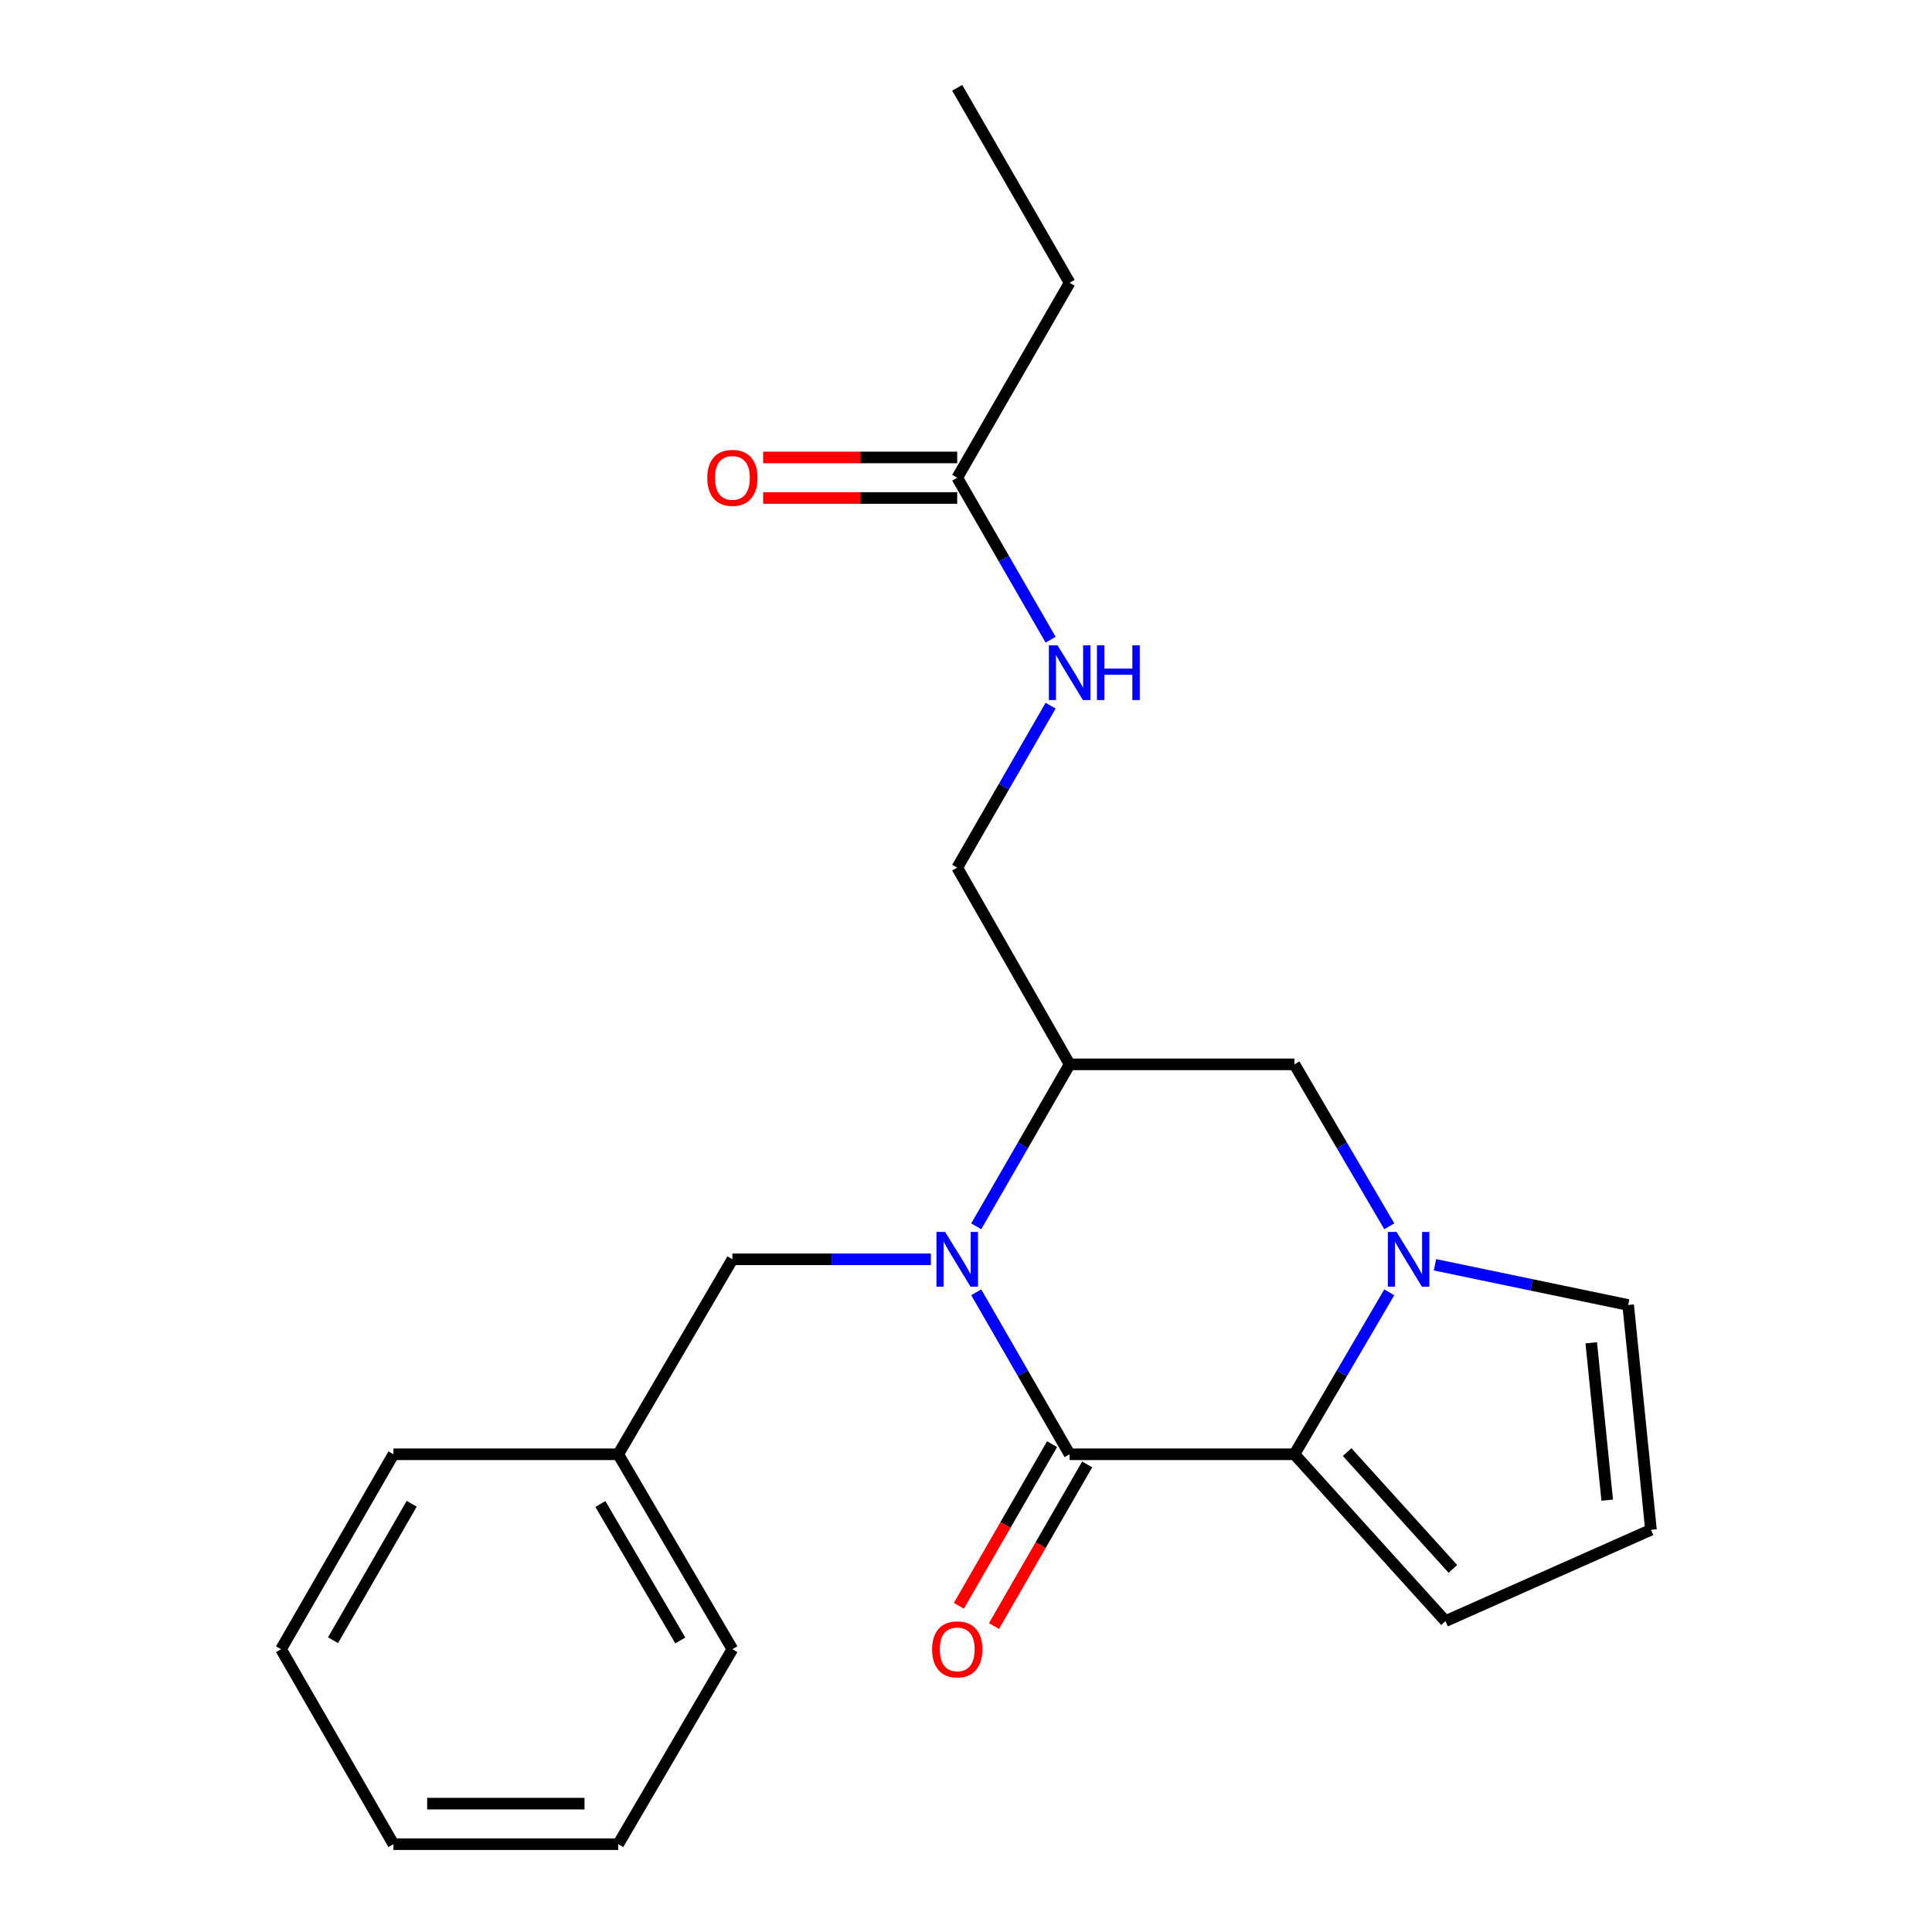 <?xml version='1.0' encoding='iso-8859-1'?>
<svg version='1.1' baseProfile='full'
              xmlns='http://www.w3.org/2000/svg'
                      xmlns:rdkit='http://www.rdkit.org/xml'
                      xmlns:xlink='http://www.w3.org/1999/xlink'
                  xml:space='preserve'
width='1000px' height='1000px' viewBox='0 0 1000 1000'>
<!-- END OF HEADER -->
<rect style='opacity:1.0;fill:#FFFFFF;stroke:none' width='1000' height='1000' x='0' y='0'> </rect>
<path class='bond-0' d='M 505.296,668.887 L 529.466,710.81' style='fill:none;fill-rule:evenodd;stroke:#0000FF;stroke-width:6px;stroke-linecap:butt;stroke-linejoin:miter;stroke-opacity:1' />
<path class='bond-0' d='M 529.466,710.81 L 553.636,752.732' style='fill:none;fill-rule:evenodd;stroke:#000000;stroke-width:6px;stroke-linecap:butt;stroke-linejoin:miter;stroke-opacity:1' />
<path class='bond-1' d='M 505.297,634.742 L 529.466,592.825' style='fill:none;fill-rule:evenodd;stroke:#0000FF;stroke-width:6px;stroke-linecap:butt;stroke-linejoin:miter;stroke-opacity:1' />
<path class='bond-1' d='M 529.466,592.825 L 553.636,550.908' style='fill:none;fill-rule:evenodd;stroke:#000000;stroke-width:6px;stroke-linecap:butt;stroke-linejoin:miter;stroke-opacity:1' />
<path class='bond-2' d='M 481.805,651.814 L 430.447,651.814' style='fill:none;fill-rule:evenodd;stroke:#0000FF;stroke-width:6px;stroke-linecap:butt;stroke-linejoin:miter;stroke-opacity:1' />
<path class='bond-2' d='M 430.447,651.814 L 379.089,651.814' style='fill:none;fill-rule:evenodd;stroke:#000000;stroke-width:6px;stroke-linecap:butt;stroke-linejoin:miter;stroke-opacity:1' />
<path class='bond-3' d='M 553.636,752.732 L 670,752.732' style='fill:none;fill-rule:evenodd;stroke:#000000;stroke-width:6px;stroke-linecap:butt;stroke-linejoin:miter;stroke-opacity:1' />
<path class='bond-4' d='M 544.547,747.491 L 520.424,789.323' style='fill:none;fill-rule:evenodd;stroke:#000000;stroke-width:6px;stroke-linecap:butt;stroke-linejoin:miter;stroke-opacity:1' />
<path class='bond-4' d='M 520.424,789.323 L 496.302,831.154' style='fill:none;fill-rule:evenodd;stroke:#FF0000;stroke-width:6px;stroke-linecap:butt;stroke-linejoin:miter;stroke-opacity:1' />
<path class='bond-4' d='M 562.724,757.974 L 538.602,799.805' style='fill:none;fill-rule:evenodd;stroke:#000000;stroke-width:6px;stroke-linecap:butt;stroke-linejoin:miter;stroke-opacity:1' />
<path class='bond-4' d='M 538.602,799.805 L 514.479,841.637' style='fill:none;fill-rule:evenodd;stroke:#FF0000;stroke-width:6px;stroke-linecap:butt;stroke-linejoin:miter;stroke-opacity:1' />
<path class='bond-5' d='M 670,752.732 L 748.174,839.091' style='fill:none;fill-rule:evenodd;stroke:#000000;stroke-width:6px;stroke-linecap:butt;stroke-linejoin:miter;stroke-opacity:1' />
<path class='bond-5' d='M 697.282,751.604 L 752.004,812.055' style='fill:none;fill-rule:evenodd;stroke:#000000;stroke-width:6px;stroke-linecap:butt;stroke-linejoin:miter;stroke-opacity:1' />
<path class='bond-6' d='M 670,752.732 L 694.544,710.815' style='fill:none;fill-rule:evenodd;stroke:#000000;stroke-width:6px;stroke-linecap:butt;stroke-linejoin:miter;stroke-opacity:1' />
<path class='bond-6' d='M 694.544,710.815 L 719.088,668.898' style='fill:none;fill-rule:evenodd;stroke:#0000FF;stroke-width:6px;stroke-linecap:butt;stroke-linejoin:miter;stroke-opacity:1' />
<path class='bond-7' d='M 719.087,634.731 L 694.544,592.819' style='fill:none;fill-rule:evenodd;stroke:#0000FF;stroke-width:6px;stroke-linecap:butt;stroke-linejoin:miter;stroke-opacity:1' />
<path class='bond-7' d='M 694.544,592.819 L 670,550.908' style='fill:none;fill-rule:evenodd;stroke:#000000;stroke-width:6px;stroke-linecap:butt;stroke-linejoin:miter;stroke-opacity:1' />
<path class='bond-8' d='M 742.733,654.652 L 792.73,665.054' style='fill:none;fill-rule:evenodd;stroke:#0000FF;stroke-width:6px;stroke-linecap:butt;stroke-linejoin:miter;stroke-opacity:1' />
<path class='bond-8' d='M 792.73,665.054 L 842.728,675.456' style='fill:none;fill-rule:evenodd;stroke:#000000;stroke-width:6px;stroke-linecap:butt;stroke-linejoin:miter;stroke-opacity:1' />
<path class='bond-9' d='M 553.636,550.908 L 670,550.908' style='fill:none;fill-rule:evenodd;stroke:#000000;stroke-width:6px;stroke-linecap:butt;stroke-linejoin:miter;stroke-opacity:1' />
<path class='bond-10' d='M 553.636,550.908 L 495.454,449.092' style='fill:none;fill-rule:evenodd;stroke:#000000;stroke-width:6px;stroke-linecap:butt;stroke-linejoin:miter;stroke-opacity:1' />
<path class='bond-11' d='M 379.089,651.814 L 319.998,752.732' style='fill:none;fill-rule:evenodd;stroke:#000000;stroke-width:6px;stroke-linecap:butt;stroke-linejoin:miter;stroke-opacity:1' />
<path class='bond-12' d='M 842.728,675.456 L 854.537,791.82' style='fill:none;fill-rule:evenodd;stroke:#000000;stroke-width:6px;stroke-linecap:butt;stroke-linejoin:miter;stroke-opacity:1' />
<path class='bond-12' d='M 823.623,695.029 L 831.889,776.484' style='fill:none;fill-rule:evenodd;stroke:#000000;stroke-width:6px;stroke-linecap:butt;stroke-linejoin:miter;stroke-opacity:1' />
<path class='bond-13' d='M 748.174,839.091 L 854.537,791.82' style='fill:none;fill-rule:evenodd;stroke:#000000;stroke-width:6px;stroke-linecap:butt;stroke-linejoin:miter;stroke-opacity:1' />
<path class='bond-14' d='M 495.454,247.268 L 519.623,289.19' style='fill:none;fill-rule:evenodd;stroke:#000000;stroke-width:6px;stroke-linecap:butt;stroke-linejoin:miter;stroke-opacity:1' />
<path class='bond-14' d='M 519.623,289.19 L 543.793,331.113' style='fill:none;fill-rule:evenodd;stroke:#0000FF;stroke-width:6px;stroke-linecap:butt;stroke-linejoin:miter;stroke-opacity:1' />
<path class='bond-15' d='M 495.454,236.776 L 445.226,236.776' style='fill:none;fill-rule:evenodd;stroke:#000000;stroke-width:6px;stroke-linecap:butt;stroke-linejoin:miter;stroke-opacity:1' />
<path class='bond-15' d='M 445.226,236.776 L 394.999,236.776' style='fill:none;fill-rule:evenodd;stroke:#FF0000;stroke-width:6px;stroke-linecap:butt;stroke-linejoin:miter;stroke-opacity:1' />
<path class='bond-15' d='M 495.454,257.759 L 445.226,257.759' style='fill:none;fill-rule:evenodd;stroke:#000000;stroke-width:6px;stroke-linecap:butt;stroke-linejoin:miter;stroke-opacity:1' />
<path class='bond-15' d='M 445.226,257.759 L 394.999,257.759' style='fill:none;fill-rule:evenodd;stroke:#FF0000;stroke-width:6px;stroke-linecap:butt;stroke-linejoin:miter;stroke-opacity:1' />
<path class='bond-16' d='M 495.454,247.268 L 553.636,146.373' style='fill:none;fill-rule:evenodd;stroke:#000000;stroke-width:6px;stroke-linecap:butt;stroke-linejoin:miter;stroke-opacity:1' />
<path class='bond-17' d='M 495.454,449.092 L 519.623,407.175' style='fill:none;fill-rule:evenodd;stroke:#000000;stroke-width:6px;stroke-linecap:butt;stroke-linejoin:miter;stroke-opacity:1' />
<path class='bond-17' d='M 519.623,407.175 L 543.792,365.258' style='fill:none;fill-rule:evenodd;stroke:#0000FF;stroke-width:6px;stroke-linecap:butt;stroke-linejoin:miter;stroke-opacity:1' />
<path class='bond-18' d='M 319.998,752.732 L 379.089,853.627' style='fill:none;fill-rule:evenodd;stroke:#000000;stroke-width:6px;stroke-linecap:butt;stroke-linejoin:miter;stroke-opacity:1' />
<path class='bond-18' d='M 310.755,778.471 L 352.119,849.098' style='fill:none;fill-rule:evenodd;stroke:#000000;stroke-width:6px;stroke-linecap:butt;stroke-linejoin:miter;stroke-opacity:1' />
<path class='bond-19' d='M 319.998,752.732 L 203.646,752.732' style='fill:none;fill-rule:evenodd;stroke:#000000;stroke-width:6px;stroke-linecap:butt;stroke-linejoin:miter;stroke-opacity:1' />
<path class='bond-20' d='M 553.636,146.373 L 495.454,45.455' style='fill:none;fill-rule:evenodd;stroke:#000000;stroke-width:6px;stroke-linecap:butt;stroke-linejoin:miter;stroke-opacity:1' />
<path class='bond-21' d='M 379.089,853.627 L 319.998,954.545' style='fill:none;fill-rule:evenodd;stroke:#000000;stroke-width:6px;stroke-linecap:butt;stroke-linejoin:miter;stroke-opacity:1' />
<path class='bond-22' d='M 203.646,752.732 L 145.463,853.627' style='fill:none;fill-rule:evenodd;stroke:#000000;stroke-width:6px;stroke-linecap:butt;stroke-linejoin:miter;stroke-opacity:1' />
<path class='bond-22' d='M 213.096,778.349 L 172.368,848.975' style='fill:none;fill-rule:evenodd;stroke:#000000;stroke-width:6px;stroke-linecap:butt;stroke-linejoin:miter;stroke-opacity:1' />
<path class='bond-23' d='M 319.998,954.545 L 203.646,954.545' style='fill:none;fill-rule:evenodd;stroke:#000000;stroke-width:6px;stroke-linecap:butt;stroke-linejoin:miter;stroke-opacity:1' />
<path class='bond-23' d='M 302.545,933.562 L 221.098,933.562' style='fill:none;fill-rule:evenodd;stroke:#000000;stroke-width:6px;stroke-linecap:butt;stroke-linejoin:miter;stroke-opacity:1' />
<path class='bond-24' d='M 145.463,853.627 L 203.646,954.545' style='fill:none;fill-rule:evenodd;stroke:#000000;stroke-width:6px;stroke-linecap:butt;stroke-linejoin:miter;stroke-opacity:1' />
<path  class='atom-0' d='M 489.194 637.654
L 498.474 652.654
Q 499.394 654.134, 500.874 656.814
Q 502.354 659.494, 502.434 659.654
L 502.434 637.654
L 506.194 637.654
L 506.194 665.974
L 502.314 665.974
L 492.354 649.574
Q 491.194 647.654, 489.954 645.454
Q 488.754 643.254, 488.394 642.574
L 488.394 665.974
L 484.714 665.974
L 484.714 637.654
L 489.194 637.654
' fill='#0000FF'/>
<path  class='atom-3' d='M 722.831 637.654
L 732.111 652.654
Q 733.031 654.134, 734.511 656.814
Q 735.991 659.494, 736.071 659.654
L 736.071 637.654
L 739.831 637.654
L 739.831 665.974
L 735.951 665.974
L 725.991 649.574
Q 724.831 647.654, 723.591 645.454
Q 722.391 643.254, 722.031 642.574
L 722.031 665.974
L 718.351 665.974
L 718.351 637.654
L 722.831 637.654
' fill='#0000FF'/>
<path  class='atom-9' d='M 482.454 853.707
Q 482.454 846.907, 485.814 843.107
Q 489.174 839.307, 495.454 839.307
Q 501.734 839.307, 505.094 843.107
Q 508.454 846.907, 508.454 853.707
Q 508.454 860.587, 505.054 864.507
Q 501.654 868.387, 495.454 868.387
Q 489.214 868.387, 485.814 864.507
Q 482.454 860.627, 482.454 853.707
M 495.454 865.187
Q 499.774 865.187, 502.094 862.307
Q 504.454 859.387, 504.454 853.707
Q 504.454 848.147, 502.094 845.347
Q 499.774 842.507, 495.454 842.507
Q 491.134 842.507, 488.774 845.307
Q 486.454 848.107, 486.454 853.707
Q 486.454 859.427, 488.774 862.307
Q 491.134 865.187, 495.454 865.187
' fill='#FF0000'/>
<path  class='atom-13' d='M 547.376 334.026
L 556.656 349.026
Q 557.576 350.506, 559.056 353.186
Q 560.536 355.866, 560.616 356.026
L 560.616 334.026
L 564.376 334.026
L 564.376 362.346
L 560.496 362.346
L 550.536 345.946
Q 549.376 344.026, 548.136 341.826
Q 546.936 339.626, 546.576 338.946
L 546.576 362.346
L 542.896 362.346
L 542.896 334.026
L 547.376 334.026
' fill='#0000FF'/>
<path  class='atom-13' d='M 567.776 334.026
L 571.616 334.026
L 571.616 346.066
L 586.096 346.066
L 586.096 334.026
L 589.936 334.026
L 589.936 362.346
L 586.096 362.346
L 586.096 349.266
L 571.616 349.266
L 571.616 362.346
L 567.776 362.346
L 567.776 334.026
' fill='#0000FF'/>
<path  class='atom-14' d='M 366.089 247.348
Q 366.089 240.548, 369.449 236.748
Q 372.809 232.948, 379.089 232.948
Q 385.369 232.948, 388.729 236.748
Q 392.089 240.548, 392.089 247.348
Q 392.089 254.228, 388.689 258.148
Q 385.289 262.028, 379.089 262.028
Q 372.849 262.028, 369.449 258.148
Q 366.089 254.268, 366.089 247.348
M 379.089 258.828
Q 383.409 258.828, 385.729 255.948
Q 388.089 253.028, 388.089 247.348
Q 388.089 241.788, 385.729 238.988
Q 383.409 236.148, 379.089 236.148
Q 374.769 236.148, 372.409 238.948
Q 370.089 241.748, 370.089 247.348
Q 370.089 253.068, 372.409 255.948
Q 374.769 258.828, 379.089 258.828
' fill='#FF0000'/>
</svg>
